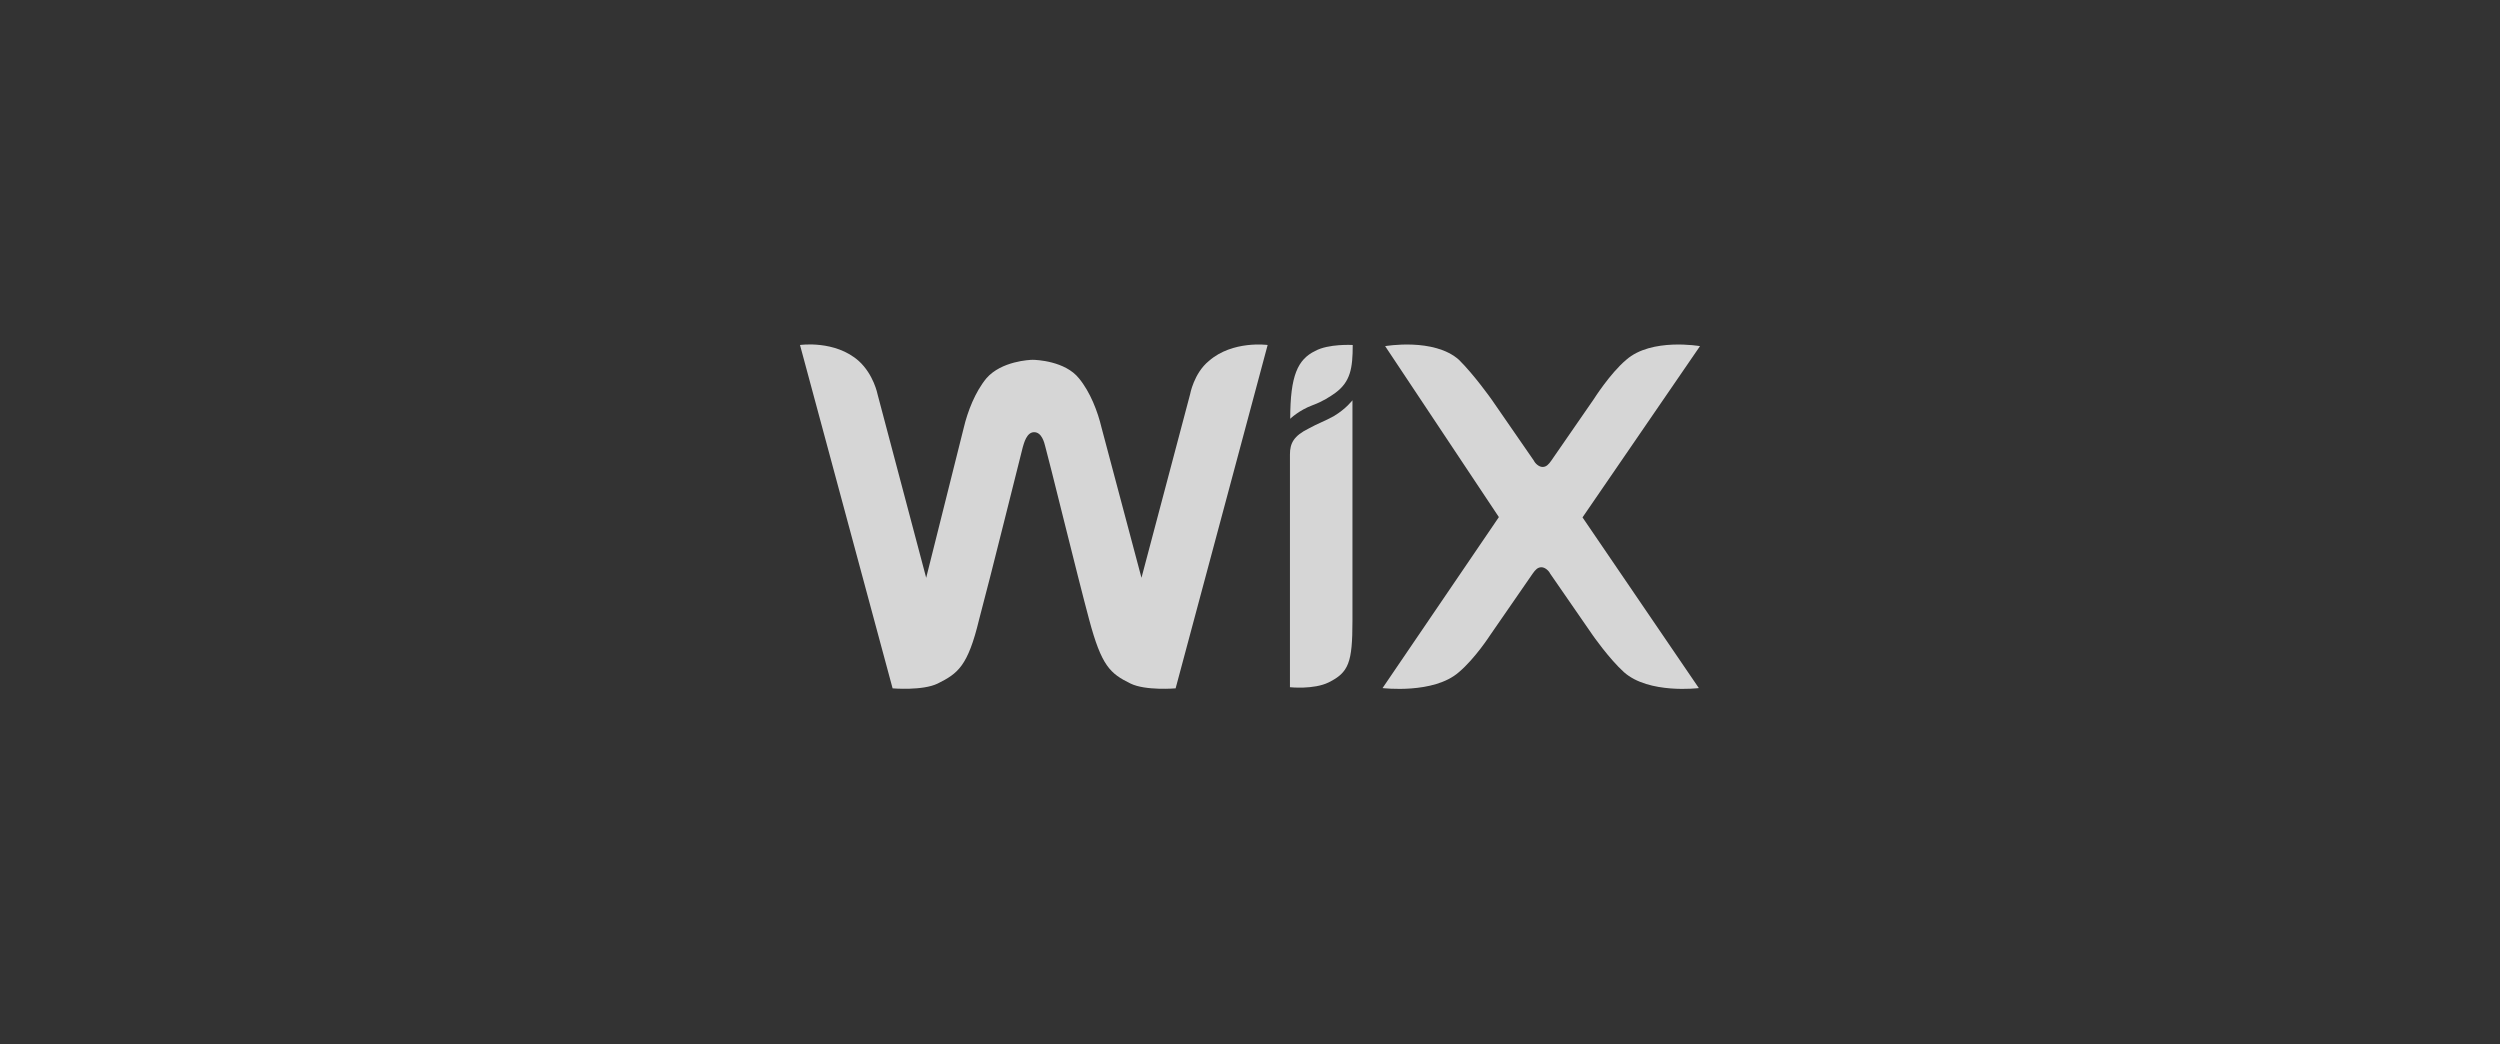 <svg width="225" height="94" viewBox="0 0 225 94" fill="none" xmlns="http://www.w3.org/2000/svg">
<rect x="0" y="0" width="225" height="94" fill="#333333" stroke="none"/>
<path d="M118.359 31.588C116.797 32.357 116.12 33.793 116.12 37.691C116.12 37.691 116.901 36.922 118.151 36.461C119.063 36.127 119.714 35.691 120.183 35.358C121.537 34.358 121.745 33.152 121.745 31.049C121.719 31.049 119.584 30.921 118.359 31.588Z" fill="white" fill-opacity="0.8"/>
<path d="M108.801 32.486C107.447 33.588 107.108 35.486 107.108 35.486L102.733 52.002L99.138 38.487C98.8 37.05 98.123 35.281 97.107 34.05C95.857 32.486 93.252 32.383 92.94 32.383C92.706 32.383 90.127 32.486 88.773 34.05C87.757 35.281 87.08 37.05 86.741 38.487L83.356 52.002L78.98 35.486C78.98 35.486 78.641 33.717 77.287 32.486C75.151 30.588 72 31.049 72 31.049L80.334 61.952C80.334 61.952 83.043 62.183 84.397 61.516C86.194 60.619 87.106 59.977 88.122 55.746C89.137 51.976 91.846 41 92.054 40.23C92.159 39.897 92.393 38.897 93.07 38.897C93.747 38.897 93.982 39.794 94.086 40.23C94.32 41 97.003 51.976 98.019 55.746C99.138 59.952 99.92 60.619 101.743 61.516C103.097 62.183 105.806 61.952 105.806 61.952L114.088 31.049C114.088 31.049 110.937 30.613 108.801 32.486Z" fill="white" fill-opacity="0.8"/>
<path d="M121.721 36.024C121.721 36.024 121.148 36.794 120.028 37.461C119.246 37.897 118.569 38.127 117.788 38.563C116.434 39.23 116.095 39.897 116.095 40.897V61.849C116.095 61.849 118.231 62.08 119.585 61.413C121.382 60.516 121.721 59.644 121.721 55.874V36.024Z" fill="white" fill-opacity="0.8"/>
<path d="M142.426 46.565L153 31.152C153 31.152 148.624 30.383 146.359 32.383C144.9 33.614 143.442 35.922 143.442 35.922L139.613 41.462C139.379 41.795 139.17 42.026 138.832 42.026C138.493 42.026 138.155 41.692 138.05 41.462L134.222 35.922C134.222 35.922 132.659 33.717 131.305 32.383C129.065 30.383 124.663 31.152 124.663 31.152L134.899 46.539L124.429 61.927C124.429 61.927 129.039 62.491 131.305 60.49C132.763 59.26 134.118 57.157 134.118 57.157L137.946 51.617C138.181 51.284 138.389 51.053 138.728 51.053C139.066 51.053 139.405 51.386 139.509 51.617L143.337 57.157C143.337 57.157 144.796 59.26 146.15 60.49C148.39 62.491 152.896 61.927 152.896 61.927L142.426 46.565Z" fill="white" fill-opacity="0.8"/>
</svg>
